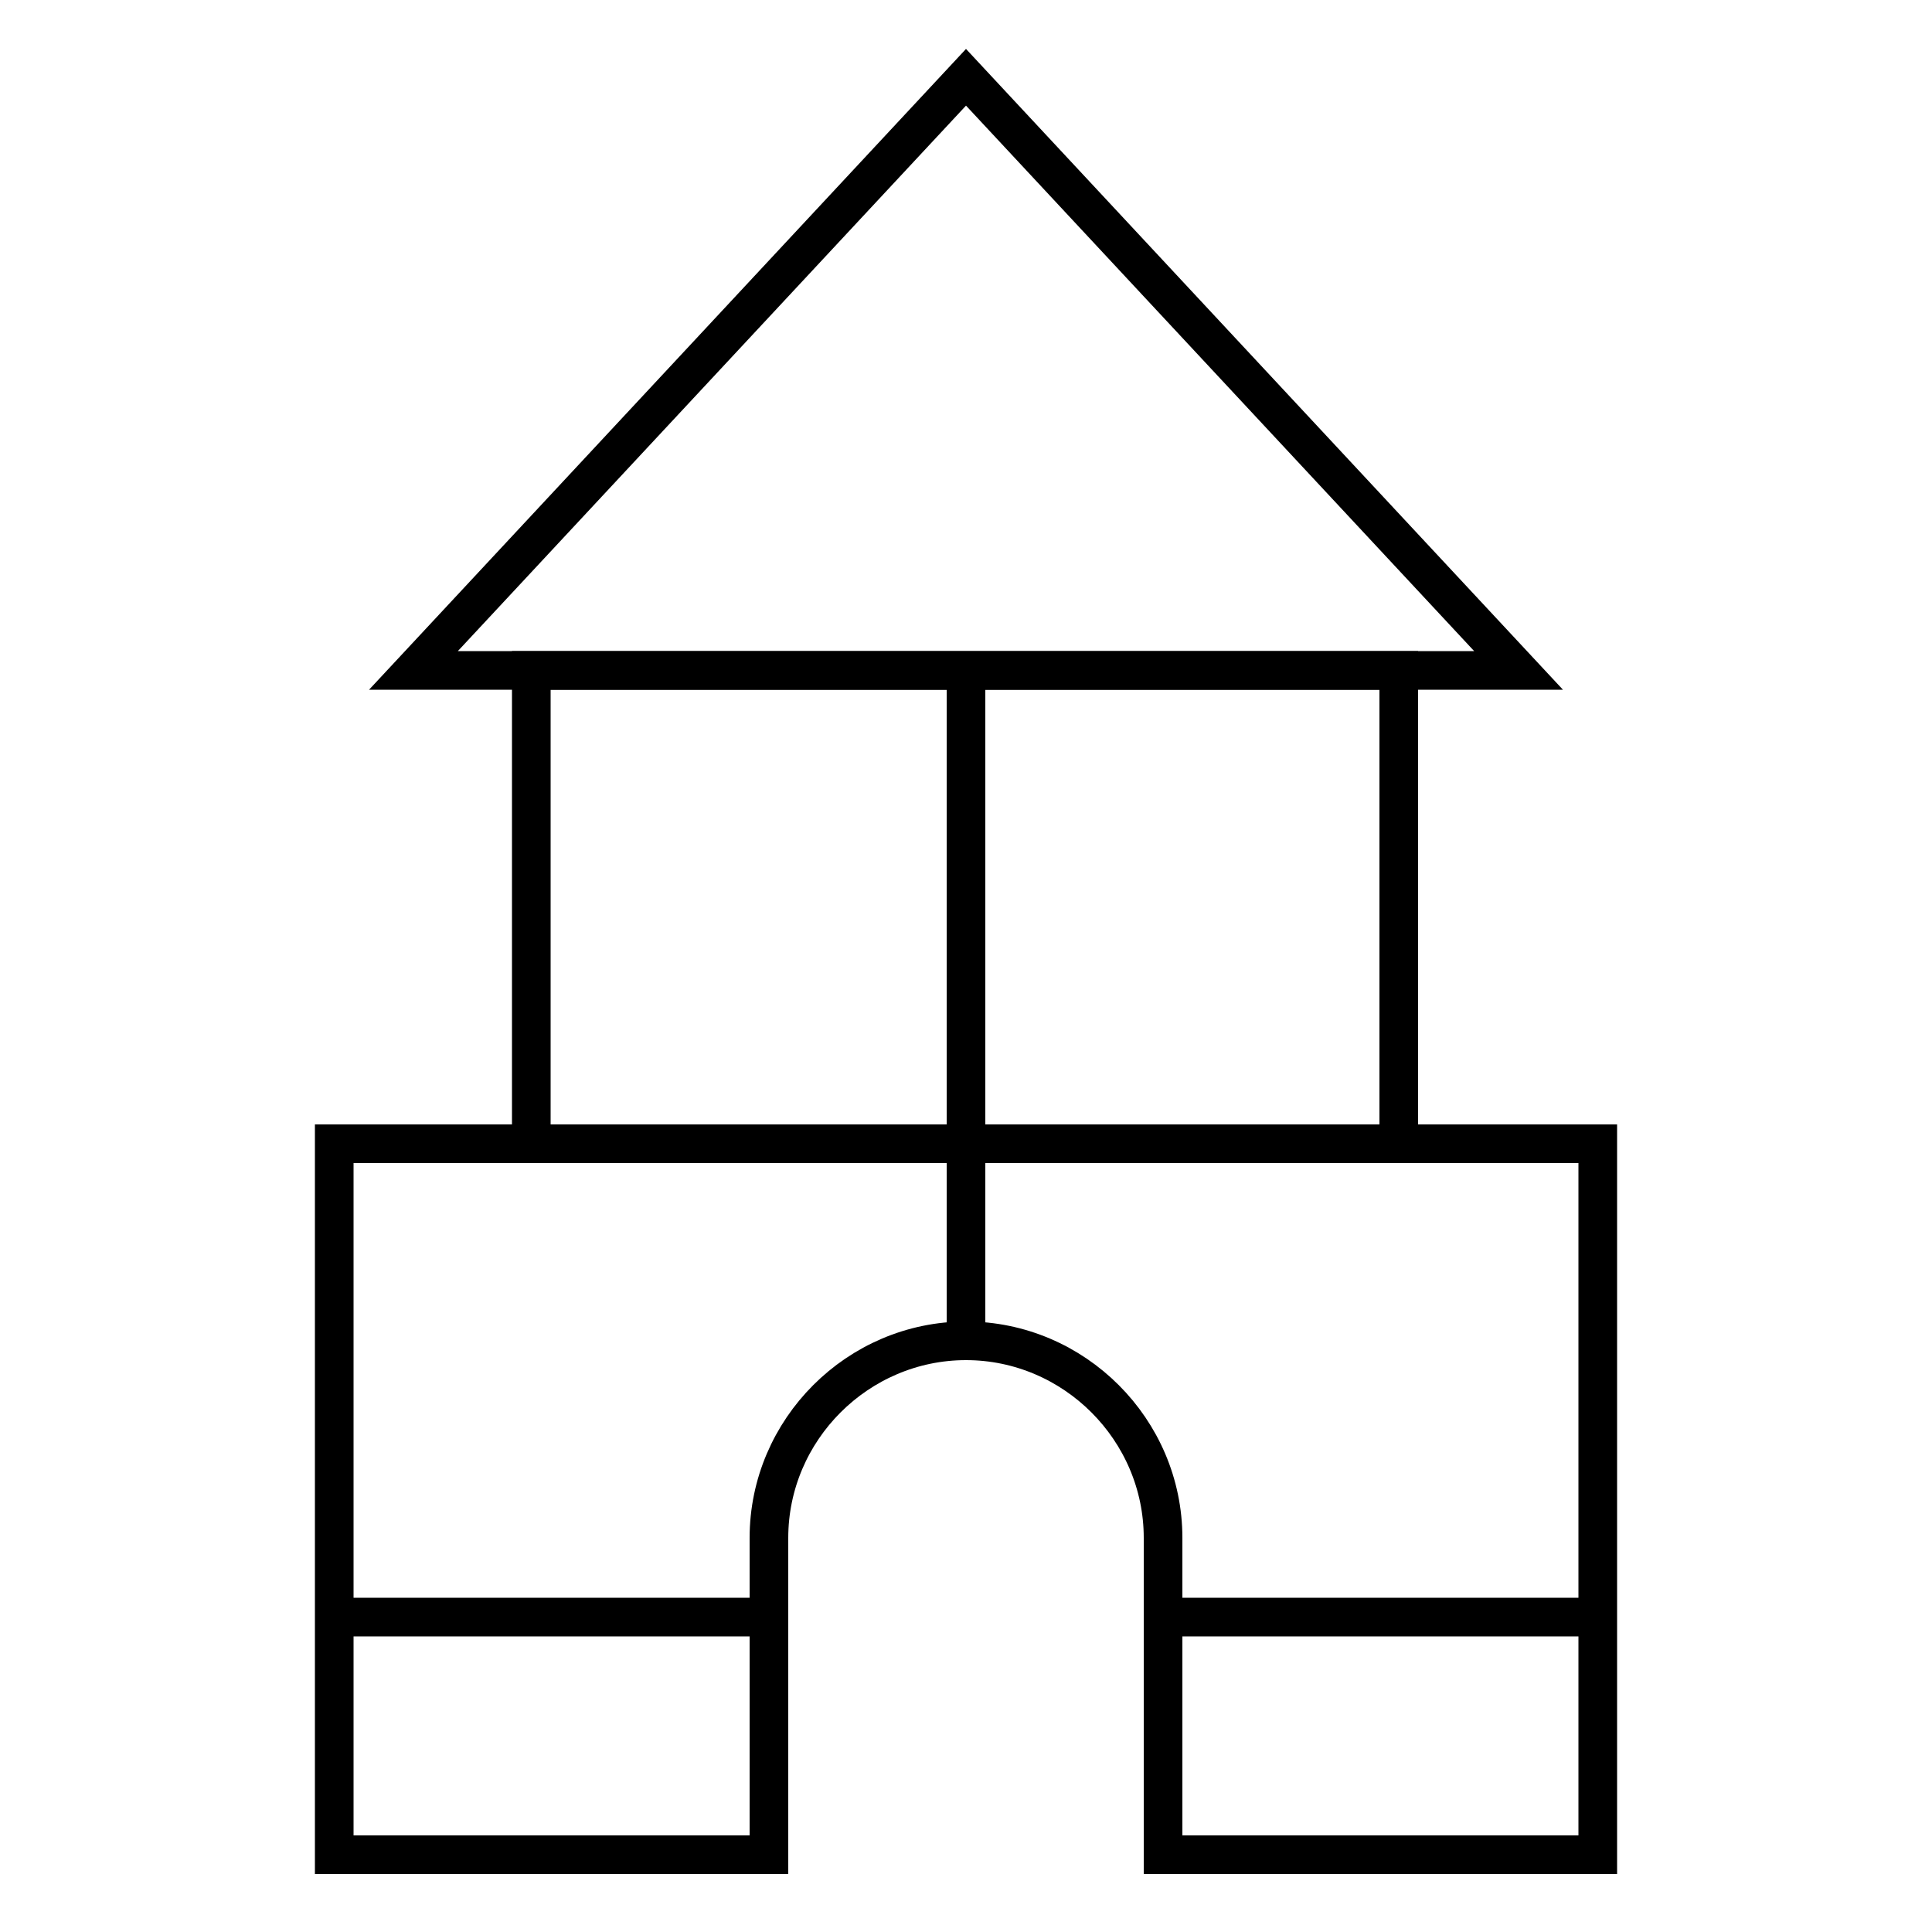 <svg xmlns="http://www.w3.org/2000/svg" xmlns:xlink="http://www.w3.org/1999/xlink" x="0px" y="0px" viewBox="0 0 100 100" style="enable-background:new 0 0 100 100; fill:#B5B5B5;" fill="#B5B5B5" xml:space="preserve"><style type="text/css">	.st0{fill:none;stroke:currentcolor;stroke-width:2;stroke-miterlimit:10; color:#B5B5B5;}</style><g>	<path class="st0" d="M39.8,96V79.6c0-5.6,4.6-10.2,10.2-10.2c5.6,0,10.2,4.6,10.2,10.2V96h22.5V59.2H17.3V96H39.8z"></path>	<rect x="27.5" y="34.7" class="st0" width="44.9" height="24.5"></rect>	<polygon class="st0" points="50,34.7 21.4,34.7 50,4 78.6,34.7  "></polygon>	<line class="st0" x1="50" y1="34.7" x2="50" y2="69.4"></line>	<line class="st0" x1="39.8" y1="83.7" x2="17.3" y2="83.7"></line>	<line class="st0" x1="82.7" y1="83.7" x2="60.2" y2="83.7"></line></g></svg>